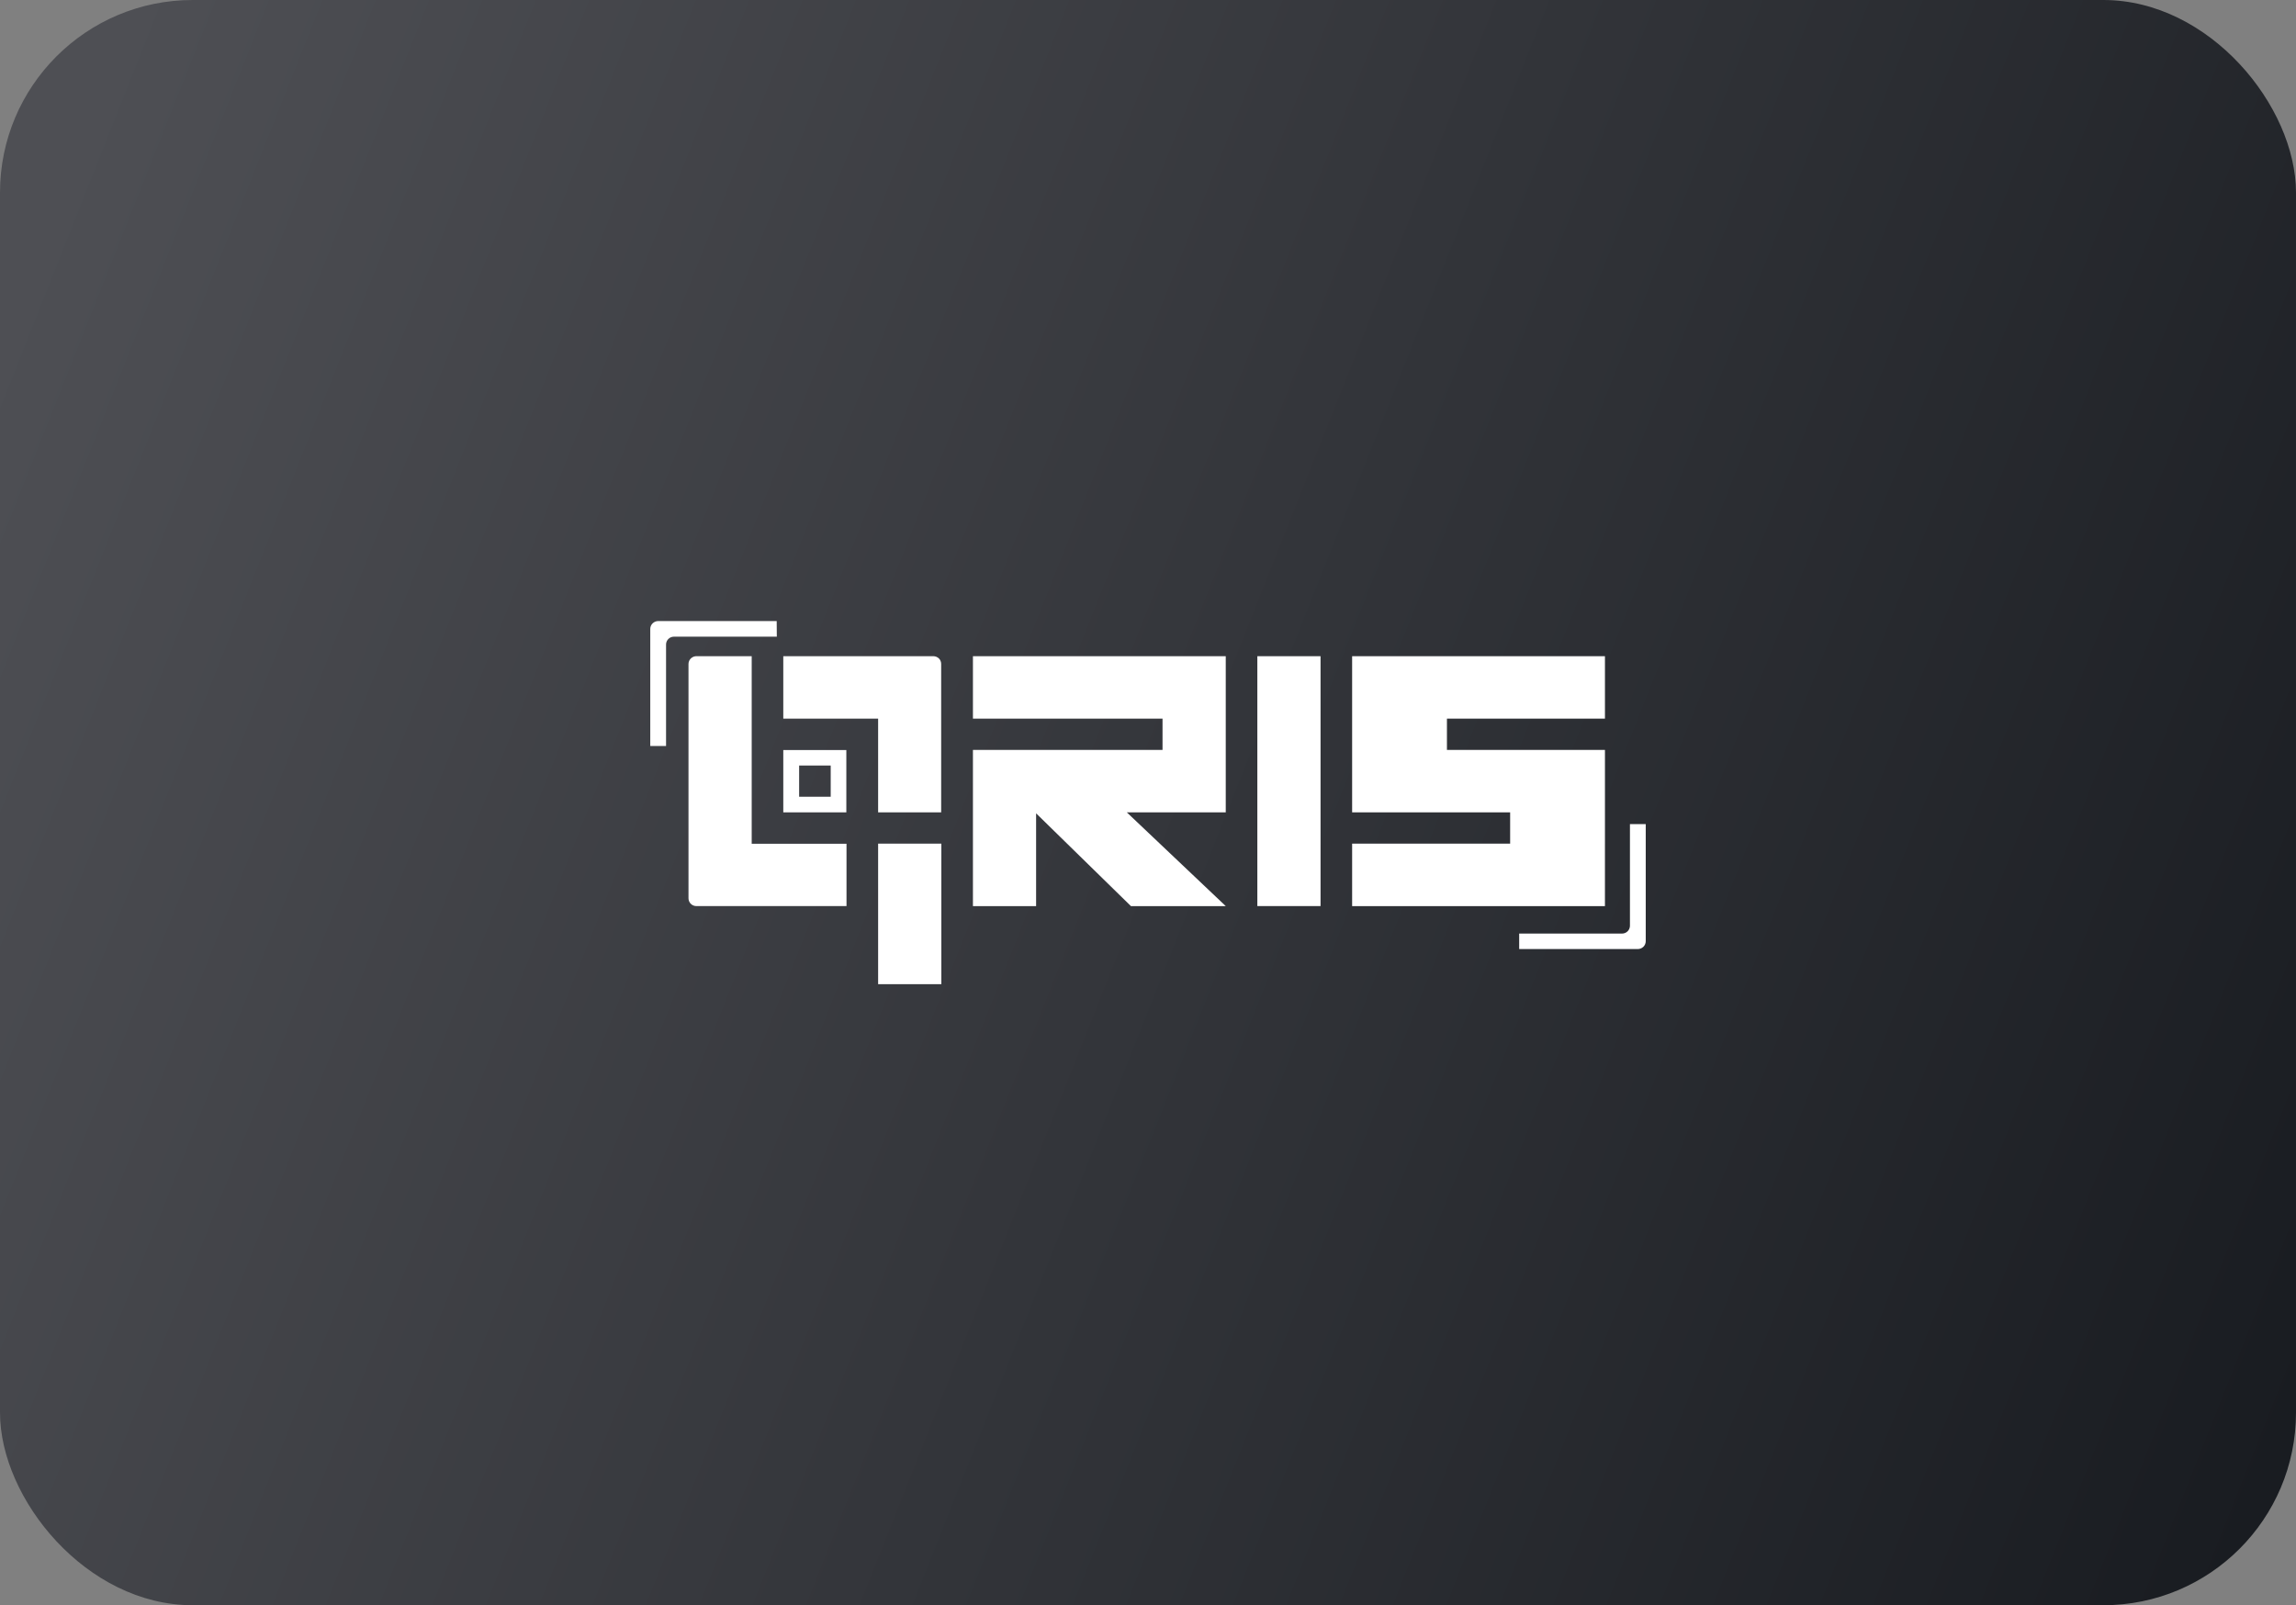 <?xml version="1.0" encoding="UTF-8"?> <svg xmlns="http://www.w3.org/2000/svg" width="286" height="200" viewBox="0 0 286 200" fill="none"><rect x="0" y="0" width="286" height="200" fill="#808080" stroke="none"/><rect width="286" height="200" rx="24" fill="url(#paint0_linear_33_16660)"></rect><g clip-path="url(#clip0_33_16660)"><path d="M199.92 105.109V93.436H180.237V89.541H199.92V81.756H168.427V101.216H188.11V105.111H168.427V112.895H199.919V105.111L199.92 105.109ZM164.493 81.756H156.62V112.891H164.493V81.756ZM121.193 81.756V89.541H144.81V93.436H121.193V112.894H129.062V101.335L140.875 112.895H152.685L140.363 101.216H152.685V81.756H121.193ZM97.57 101.216H105.424V93.451H97.57V101.216ZM99.542 95.38H103.477V99.27H99.543V95.38H99.542Z" fill="white"></path><path d="M93.635 81.756H86.745C86.551 81.758 86.362 81.816 86.2 81.923C86.039 82.03 85.912 82.181 85.836 82.359C85.787 82.478 85.761 82.605 85.762 82.733V111.918C85.762 112.046 85.787 112.173 85.836 112.291C85.886 112.41 85.958 112.517 86.05 112.607C86.141 112.698 86.25 112.769 86.369 112.818C86.488 112.867 86.616 112.892 86.745 112.891H105.445V105.126H93.635V81.756ZM116.27 81.756H97.57V89.541H109.383V101.216H117.236V82.733C117.239 82.476 117.14 82.228 116.96 82.042C116.775 81.863 116.528 81.761 116.27 81.756ZM117.258 105.111H109.383V122.625H117.258V105.111Z" fill="white"></path><path d="M96.748 77.379H81.983C81.724 77.381 81.475 77.484 81.291 77.666C81.107 77.848 81.002 78.094 81 78.352V92.949H82.967V80.282C82.972 80.026 83.078 79.783 83.261 79.604C83.445 79.425 83.693 79.325 83.95 79.325H96.764L96.749 77.379H96.748ZM203.033 102.675V115.343C203.032 115.601 202.928 115.848 202.744 116.03C202.56 116.213 202.31 116.315 202.05 116.315H189.236V118.245H203.999C204.13 118.247 204.259 118.223 204.38 118.175C204.501 118.127 204.611 118.055 204.704 117.965C204.797 117.875 204.871 117.767 204.922 117.648C204.972 117.529 204.999 117.401 205 117.272V102.675H203.033Z" fill="white"></path></g><defs><linearGradient id="paint0_linear_33_16660" x1="11.948" y1="12.5" x2="310.529" y2="130.967" gradientUnits="userSpaceOnUse"><stop stop-color="#4E4F54"></stop><stop offset="1" stop-color="#181B20"></stop></linearGradient><clipPath id="clip0_33_16660"><rect width="160" height="80" fill="white" transform="translate(63 60)"></rect></clipPath></defs></svg> 
